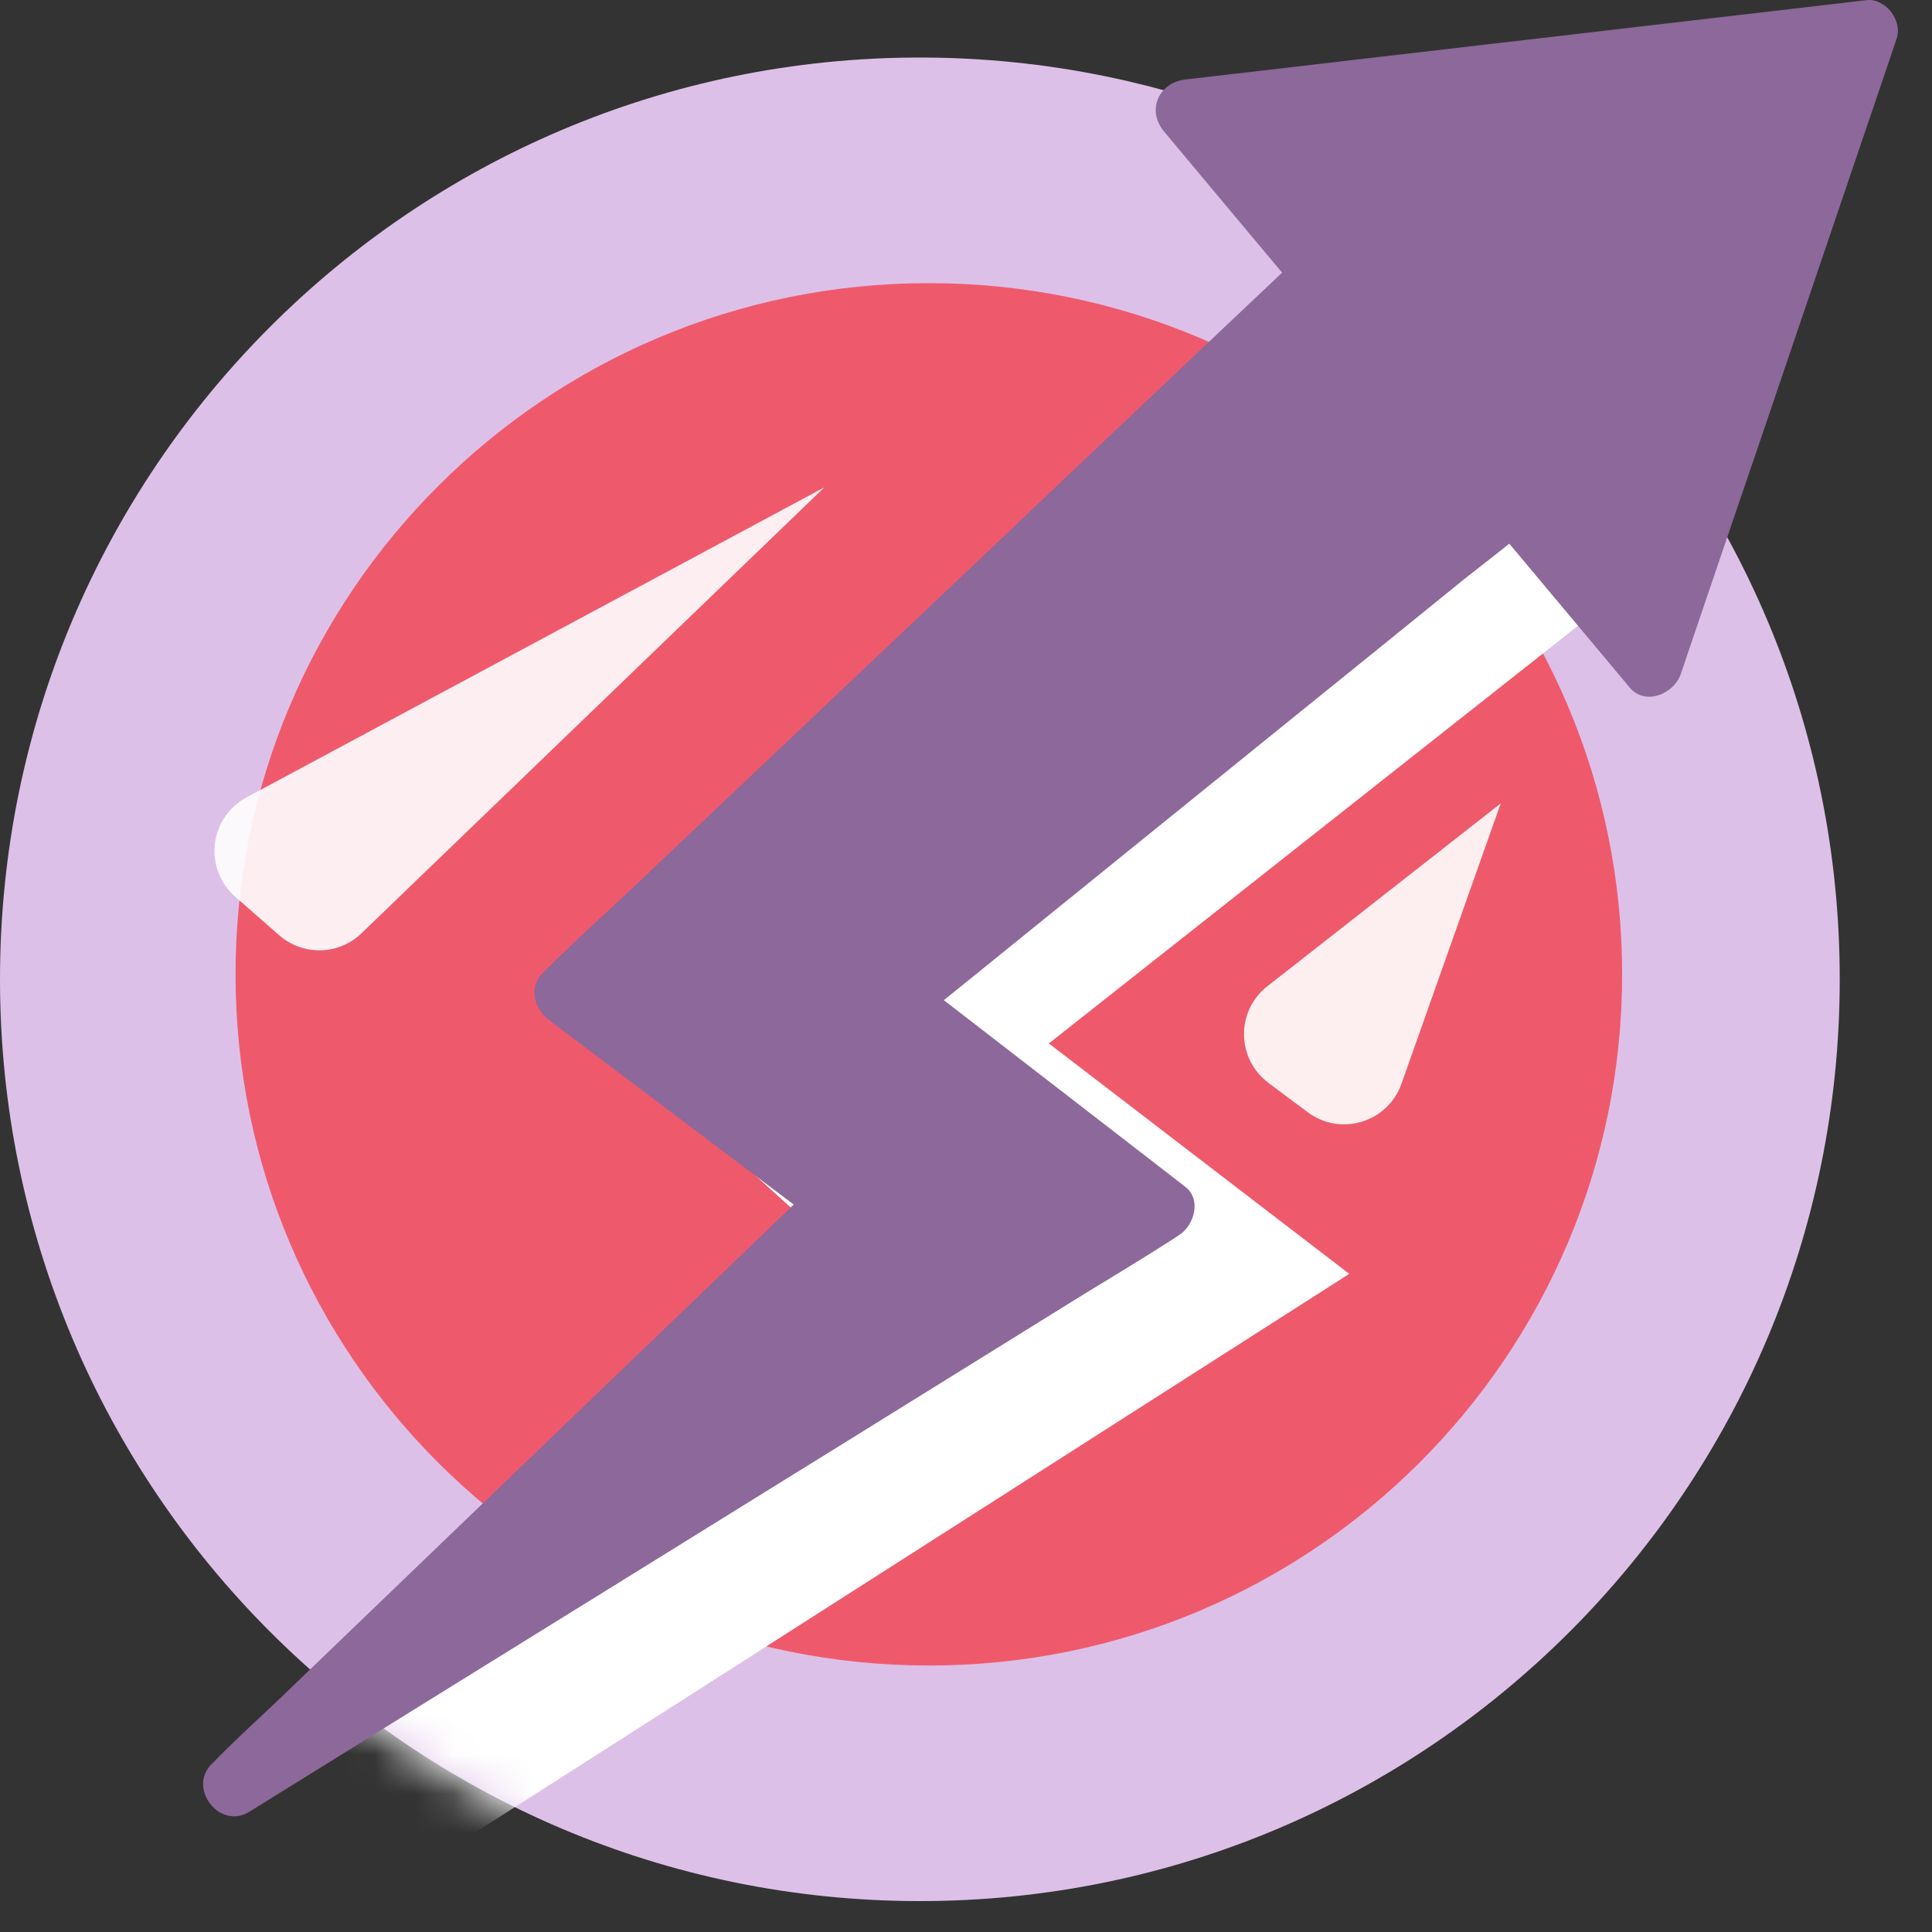 <svg width="49" height="49" fill="none" xmlns="http://www.w3.org/2000/svg"><rect width="100%" height="100%" fill="#333333" stroke="none"/><path d="M23.33 48.216c12.885 0 23.33-10.467 23.33-23.379 0-12.911-10.445-23.378-23.33-23.378C10.445 1.459 0 11.926 0 24.837 0 37.75 10.445 48.216 23.33 48.216z" fill="#DDC0E8"/><path d="M23.557 42.242c9.711 0 17.584-7.849 17.584-17.53 0-9.682-7.873-17.531-17.584-17.531-9.71 0-17.583 7.849-17.583 17.53 0 9.682 7.872 17.53 17.583 17.53z" fill="#EE5A6C"/><mask id="a" maskUnits="userSpaceOnUse" x="0" y="1" width="44" height="47"><path d="M22 48c12.15 0 22-10.521 22-23.5S34.15 1 22 1 0 11.521 0 24.5 9.85 48 22 48z" fill="#D0E3FA"/></mask><g mask="url(#a)"><path d="M26.601 26.464l14.067-11.102-3.517-5.26-21.686 16.362 6.447 5.844L7.26 44.579l4.103 2.337L34.22 32.308l-7.619-5.844z" fill="#fff"/></g><path d="M47.345.78l-5.472 16.108-3.503-4.19L22.69 25.38l6.82 5.27L5.92 45.28l15.4-14.801-6.99-5.27L33.587 6.98l-3.508-4.19L47.345.779z" fill="#8D689A"/><path d="M46.594.572c-.617 1.819-1.233 3.637-1.855 5.456-.985 2.893-1.964 5.786-2.949 8.68l-.668 1.973c.435-.114.865-.228 1.3-.341-1.02-1.225-2.046-2.45-3.067-3.668-.145-.176-.29-.347-.435-.522-.29-.346-.799-.243-1.099 0l-1.555 1.255c-1.248 1.013-2.502 2.025-3.751 3.038l-4.524 3.658a2208.795 2208.795 0 00-3.912 3.166c-.633.512-1.306.998-1.913 1.545-.01.005-.015.016-.025.02-.301.244-.306.858 0 1.096 1.99 1.54 3.985 3.08 5.974 4.619.28.217.565.434.845.65l.155-1.218-2.342 1.451c-1.88 1.168-3.762 2.335-5.648 3.503-2.27 1.405-4.54 2.815-6.809 4.22-1.964 1.22-3.923 2.434-5.887 3.653-.647.403-1.295.8-1.943 1.204-.306.191-.627.367-.922.573-.01.01-.026.016-.037.026.317.408.628.811.944 1.22.507-.491 1.02-.982 1.528-1.473 1.228-1.178 2.451-2.356 3.68-3.534 1.481-1.425 2.963-2.851 4.445-4.272 1.28-1.235 2.566-2.464 3.845-3.7.622-.598 1.27-1.177 1.871-1.797l.026-.026c.394-.382.228-.925-.155-1.219-2.042-1.54-4.084-3.08-6.12-4.613-.29-.217-.58-.44-.87-.657l.155 1.22c.637-.605 1.274-1.21 1.912-1.808 1.528-1.452 3.062-2.899 4.59-4.35 1.861-1.762 3.716-3.524 5.577-5.28 1.6-1.52 3.202-3.033 4.803-4.552.777-.733 1.58-1.451 2.337-2.21l.031-.032c.327-.305.265-.78 0-1.095-1.02-1.225-2.047-2.449-3.067-3.668l-.436-.522c-.181.44-.368.883-.549 1.323l5.85-.682c3.089-.362 6.177-.718 9.27-1.08l2.146-.248c.404-.047.798-.32.777-.775-.015-.377-.347-.827-.777-.775l-5.85.682c-3.089.362-6.177.718-9.27 1.08l-2.146.248c-.684.077-1.005.78-.55 1.322 1.022 1.225 2.048 2.45 3.068 3.668.145.176.29.346.436.522V6.431a604.67 604.67 0 01-1.912 1.808c-1.529 1.452-3.063 2.898-4.591 4.35-1.85 1.762-3.71 3.518-5.571 5.28-1.601 1.519-3.203 3.032-4.804 4.551-.777.734-1.58 1.452-2.337 2.211l-.03.031c-.4.378-.229.93.155 1.22 2.041 1.54 4.083 3.079 6.12 4.613.29.217.58.44.87.656l-.155-1.219-1.53 1.472c-1.222 1.178-2.45 2.356-3.678 3.534a3318.923 3318.923 0 01-4.446 4.273c-1.28 1.234-2.565 2.464-3.845 3.699-.622.599-1.27 1.177-1.87 1.797l-.027.026c-.632.605.187 1.684.943 1.22L8.663 44.5c1.88-1.168 3.762-2.335 5.648-3.503 2.27-1.405 4.54-2.816 6.809-4.22l5.886-3.653c.954-.594 1.923-1.163 2.866-1.777.01-.01.026-.016.036-.026.378-.238.57-.9.156-1.22-1.99-1.54-3.985-3.079-5.975-4.618-.28-.217-.565-.434-.845-.651v1.095l1.555-1.255c1.249-1.013 2.503-2.025 3.752-3.038l4.523-3.658c1.306-1.054 2.607-2.107 3.913-3.167.632-.511 1.305-1.002 1.912-1.544.01-.005.015-.016.026-.02h-1.099c1.021 1.223 2.047 2.448 3.068 3.667.145.176.29.346.435.522.4.48 1.13.16 1.3-.341.617-1.819 1.234-3.637 1.856-5.456.984-2.893 1.964-5.786 2.948-8.679l.669-1.973c.13-.383-.15-.863-.544-.956a.807.807 0 00-.964.542z" fill="#8D689A"/><path d="M38.06 20.378l-5.917 4.636c-.8.626-.786 1.841.027 2.45l.996.744c.833.623 2.03.26 2.378-.72l2.517-7.11z" fill="#FDEFF0"/><path opacity=".9" d="M9.168 23.67l11.739-11.309-14.655 7.863a1.543 1.543 0 00-.286 2.52l1.116.977a1.543 1.543 0 002.086-.05z" fill="#fff"/></svg>
